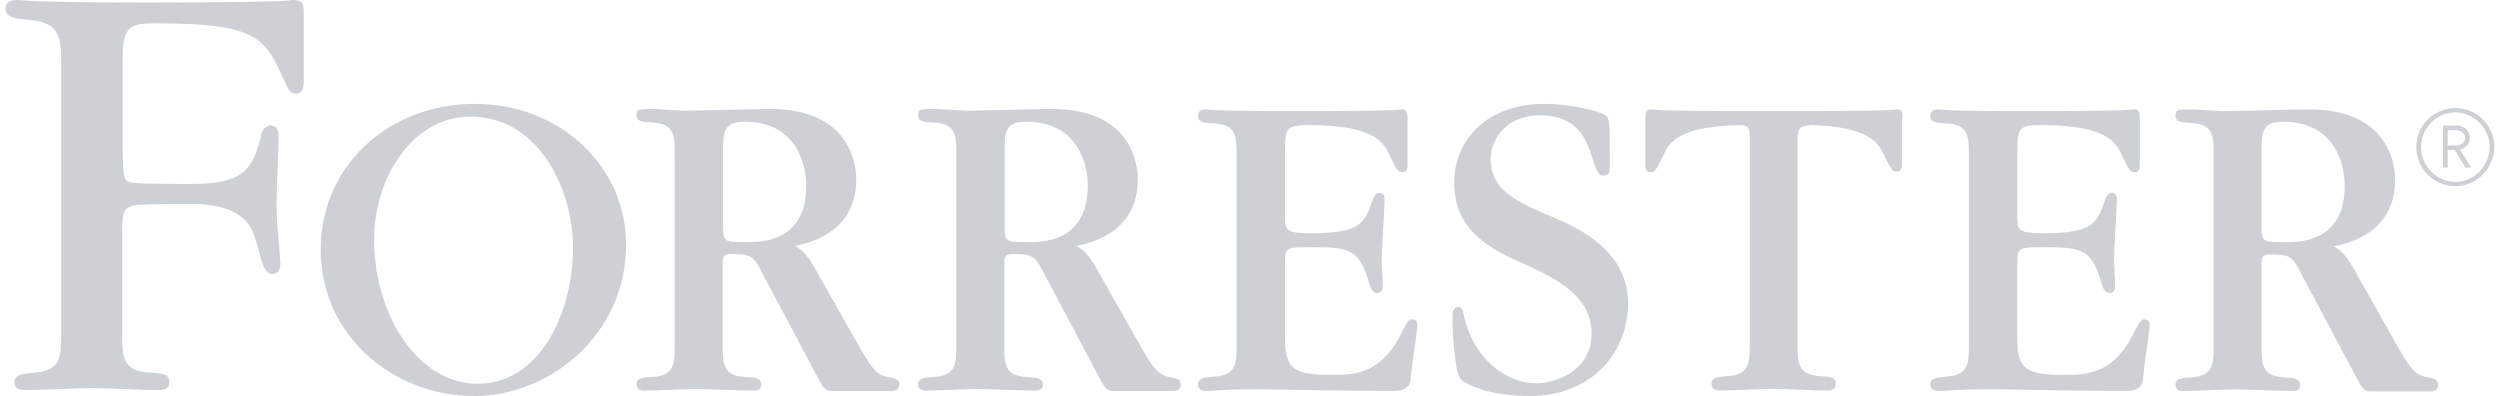 <svg width="202" height="32" viewBox="0 0 202 32" fill="none" xmlns="http://www.w3.org/2000/svg">
<path d="M198.394 15.041C196.647 15.041 195.241 13.637 195.241 11.889C195.241 10.143 196.647 8.738 198.394 8.738C200.138 8.738 201.544 10.143 201.544 11.889C201.511 13.637 200.105 15.041 198.394 15.041ZM198.394 9.079C196.85 9.079 195.618 10.382 195.618 11.888C195.618 13.43 196.885 14.698 198.394 14.698C199.899 14.698 201.168 13.398 201.168 11.888C201.168 10.382 199.899 9.079 198.394 9.079ZM199.215 13.534L198.36 12.128H197.775V13.534H197.398V10.143H198.495C199.081 10.143 199.559 10.553 199.559 11.137C199.559 11.652 199.215 11.96 198.77 12.096L199.662 13.536H199.215V13.534ZM198.462 10.521H197.775V11.753H198.462C198.872 11.753 199.184 11.512 199.184 11.136C199.182 10.795 198.87 10.521 198.462 10.521Z" fill="#CDD0D5"/>
<path d="M153.304 8.84C153.2 8.84 153.163 8.875 152.207 8.908C151.213 8.941 149.395 8.976 145.624 8.976H143.879H142.815H141.069C137.332 8.976 135.486 8.941 134.488 8.908C133.529 8.875 133.497 8.84 133.393 8.84C132.946 8.84 132.946 9.115 132.946 9.972V13.294C132.946 13.465 132.946 13.911 133.323 13.911C133.735 13.911 133.803 13.773 134.455 12.437C134.865 11.512 135.722 10.175 140.66 10.108C141.17 10.141 141.377 10.244 141.377 11.033V27.892C141.377 29.296 141.377 30.289 139.563 30.392C138.808 30.46 138.293 30.492 138.293 31.006C138.293 31.555 138.773 31.555 139.045 31.555C139.734 31.555 142.677 31.419 143.296 31.419C144.496 31.419 146.379 31.555 147.581 31.555C147.85 31.555 148.334 31.555 148.334 31.006C148.334 30.46 147.82 30.424 147.064 30.392C145.247 30.289 145.247 29.294 145.247 27.82V11.307C145.247 10.346 145.353 10.175 146.412 10.108C150.936 10.244 151.756 11.512 152.169 12.404C152.82 13.74 152.889 13.876 153.301 13.876C153.679 13.876 153.679 13.431 153.679 13.262V9.936C153.748 9.115 153.748 8.84 153.304 8.84Z" fill="#CDD0D5"/>
<path d="M114.14 25.802C113.798 25.802 113.73 25.938 113.078 27.206C111.469 30.289 109.241 30.289 107.631 30.289C104.579 30.289 103.825 29.879 103.825 27.306V21.069C103.825 19.975 104.099 19.975 105.847 19.975C108.827 19.975 109.821 20.007 110.608 22.819C110.779 23.504 111.018 23.675 111.292 23.675C111.741 23.675 111.741 23.161 111.741 22.956C111.741 22.678 111.634 21.413 111.634 21.136C111.634 20.352 111.878 16.617 111.878 16.102C111.878 15.692 111.708 15.588 111.467 15.588C111.295 15.588 111.088 15.656 110.918 16.137C110.266 18.056 109.925 18.845 105.916 18.845C103.826 18.845 103.826 18.569 103.826 17.402V12.163C103.826 10.347 103.961 10.107 105.777 10.107C110.917 10.107 111.808 11.479 112.221 12.437C112.872 13.773 112.94 13.91 113.35 13.91C113.727 13.91 113.727 13.465 113.727 13.292V9.972C113.727 9.15 113.727 8.84 113.28 8.84C113.178 8.84 113.144 8.875 112.185 8.908C111.192 8.941 109.341 8.976 105.606 8.976H103.858C100.775 8.976 99.232 8.941 98.409 8.908C97.622 8.875 97.587 8.84 97.517 8.84C97.278 8.84 96.798 8.84 96.798 9.354C96.798 9.902 97.313 9.937 98.101 9.972C99.916 10.075 99.916 11.068 99.916 12.543V27.86C99.916 29.332 99.916 30.325 98.101 30.428C97.345 30.496 96.798 30.531 96.798 31.046C96.798 31.592 97.278 31.592 97.552 31.592C97.793 31.592 98.101 31.56 98.684 31.524C99.267 31.487 100.157 31.453 101.665 31.453H102.11C102.316 31.453 104.032 31.487 106.084 31.524C108.174 31.555 110.709 31.592 112.559 31.592C113.624 31.592 113.964 31.182 113.998 30.495C114.102 29.158 114.514 26.829 114.514 26.351C114.553 26.109 114.449 25.802 114.14 25.802Z" fill="#CDD0D5"/>
<path d="M173.314 25.802C172.969 25.802 172.902 25.938 172.25 27.206C170.64 30.289 168.411 30.289 166.8 30.289C163.75 30.289 162.997 29.879 162.997 27.306V21.069C162.997 19.975 163.273 19.975 165.018 19.975C167.999 19.975 168.995 20.007 169.78 22.819C169.95 23.504 170.192 23.675 170.464 23.675C170.911 23.675 170.911 23.161 170.911 22.956C170.911 22.678 170.808 21.413 170.808 21.136C170.808 20.352 171.047 16.617 171.047 16.102C171.047 15.692 170.879 15.588 170.638 15.588C170.466 15.588 170.263 15.656 170.094 16.137C169.44 18.056 169.098 18.845 165.087 18.845C162.999 18.845 162.999 18.569 162.999 17.402V12.163C162.999 10.347 163.135 10.107 164.951 10.107C170.092 10.107 170.979 11.479 171.392 12.437C172.046 13.773 172.111 13.91 172.522 13.91C172.899 13.91 172.899 13.465 172.899 13.292V9.972C172.899 9.15 172.899 8.84 172.454 8.84C172.351 8.84 172.317 8.875 171.356 8.908C170.364 8.941 168.512 8.976 164.779 8.976H163.031C159.946 8.976 158.406 8.941 157.58 8.908C156.793 8.875 156.758 8.84 156.693 8.84C156.451 8.84 155.968 8.84 155.968 9.354C155.968 9.902 156.484 9.937 157.271 9.972C159.085 10.075 159.085 11.068 159.085 12.543V27.86C159.085 29.332 159.085 30.325 157.271 30.428C156.517 30.496 155.968 30.531 155.968 31.046C155.968 31.592 156.449 31.592 156.721 31.592C156.964 31.592 157.271 31.56 157.855 31.524C158.435 31.489 159.326 31.453 160.835 31.453H161.284C161.489 31.453 163.197 31.487 165.257 31.524C167.347 31.555 169.885 31.592 171.734 31.592C172.795 31.592 173.137 31.182 173.172 30.495C173.273 29.158 173.686 26.829 173.686 26.351C173.723 26.109 173.623 25.802 173.314 25.802Z" fill="#CDD0D5"/>
<path d="M125.549 17.576C122.602 16.346 120.444 15.418 120.444 12.814C120.444 11.376 121.611 9.286 124.488 9.319C127.571 9.352 128.223 11.376 128.669 12.814C129.045 13.946 129.184 14.185 129.561 14.185C130.074 14.185 130.074 13.876 130.074 13.088C130.074 9.832 130.074 9.492 129.626 9.251C129.114 8.976 126.923 8.395 124.798 8.395C120.104 8.395 117.499 11.341 117.499 14.766C117.499 18.673 120.409 20.147 123.426 21.449C126.097 22.681 128.601 24.085 128.601 26.965C128.601 29.948 125.686 30.973 124.147 30.973C121.51 30.973 118.975 28.746 118.288 25.524C118.221 25.181 118.15 24.805 117.843 24.805C117.395 24.805 117.364 25.32 117.364 25.453C117.33 26.793 117.501 28.368 117.572 28.846C117.672 29.768 117.809 30.524 118.223 30.8C118.87 31.278 120.723 31.997 123.6 31.997C128.535 31.997 131.551 28.574 131.551 24.462C131.511 20.284 127.639 18.469 125.549 17.576Z" fill="#CDD0D5"/>
<path d="M38.385 8.395C31.294 8.395 25.912 13.501 25.912 20.147C25.912 27.206 31.873 32 38.282 32C44.517 32 50.583 26.964 50.583 19.804C50.616 13.43 45.238 8.395 38.385 8.395ZM38.59 31.007C33.724 31.007 30.23 25.356 30.23 19.394C30.23 14.15 33.485 9.424 37.974 9.424C43.729 9.424 46.299 15.592 46.299 19.976C46.299 25.285 43.626 31.007 38.59 31.007Z" fill="#CDD0D5"/>
<path d="M23.616 0C23.548 0 23.513 0.068 22.107 0.103C20.738 0.136 17.997 0.204 12.549 0.204H11.42C6.246 0.204 4.327 0.135 2.99 0.103C1.687 0.035 1.619 0 1.518 0C1.141 0 0.456 9.02038e-08 0.456 0.72C0.456 1.439 1.244 1.509 2.341 1.612C4.944 1.783 4.944 3.187 4.944 5.345V19.462V27.035C4.944 28.781 4.944 29.981 2.717 30.117C1.792 30.22 1.174 30.254 1.174 30.871C1.174 31.522 1.757 31.522 2.099 31.522C2.957 31.522 6.656 31.354 7.409 31.354C8.884 31.354 11.282 31.522 12.755 31.522C13.098 31.522 13.679 31.522 13.679 30.871C13.679 30.186 13.063 30.149 12.104 30.117C9.876 29.981 9.876 28.781 9.876 26.967V19.494V18.914C9.876 17.439 9.876 16.824 10.733 16.617C11.281 16.481 13.714 16.481 15.255 16.481C16.558 16.481 19.916 16.481 20.635 19.324C20.738 19.6 21.081 20.934 21.216 21.313C21.319 21.582 21.525 22.166 22.039 22.134C22.655 22.1 22.655 21.517 22.655 21.139L22.449 18.673C22.346 17.473 22.346 16.584 22.346 16.105C22.346 15.315 22.519 11.751 22.519 11.033C22.519 10.518 22.346 10.176 21.903 10.14C21.422 10.106 21.183 10.55 21.081 10.995C20.429 13.702 19.674 14.867 15.427 14.867C14.64 14.867 11.521 14.867 10.733 14.767C10.049 14.665 9.913 14.596 9.913 11.788V4.454C9.913 1.987 10.804 1.886 12.584 1.886C20.739 1.886 21.425 3.016 22.965 6.511C23.171 6.955 23.375 7.573 23.96 7.573C24.542 7.573 24.542 6.751 24.542 6.579V0.959C24.508 0.275 24.441 0 23.616 0Z" fill="#CDD0D5"/>
<path d="M71.757 30.458C70.729 30.322 70.248 29.394 69.494 28.126L65.965 21.895C65.143 20.385 64.7 20.146 64.218 19.87C65.452 19.631 69.187 18.741 69.187 14.49C69.187 13.224 68.638 8.805 62.231 8.805C61.134 8.805 56.338 8.941 55.344 8.941C54.899 8.941 53.118 8.805 52.773 8.805C51.574 8.805 51.437 8.805 51.437 9.318C51.437 9.832 51.951 9.866 52.739 9.902C54.519 10.003 54.519 10.998 54.519 12.473V27.858C54.519 29.362 54.519 30.323 52.739 30.462C51.984 30.494 51.437 30.531 51.437 31.045C51.437 31.591 51.918 31.56 52.192 31.56C52.842 31.56 55.789 31.424 56.405 31.424C56.543 31.424 60.072 31.56 60.756 31.56C61.03 31.56 61.511 31.591 61.511 31.078C61.511 30.532 60.996 30.496 60.208 30.464C58.394 30.358 58.394 29.364 58.394 27.86V21.348C58.394 20.733 58.462 20.526 59.079 20.526C60.724 20.526 60.897 20.662 61.684 22.24L66.068 30.496C66.478 31.249 66.616 31.593 67.266 31.593C67.61 31.593 71.584 31.593 72.029 31.593C72.268 31.593 72.645 31.525 72.645 31.146C72.716 30.733 72.509 30.594 71.757 30.458ZM60.243 19.563C58.428 19.563 58.428 19.492 58.428 18.227V12.128C58.428 10.722 58.462 9.832 60.141 9.832C64.629 9.832 65.143 13.704 65.143 15.007C65.143 19.563 61.546 19.563 60.243 19.563Z" fill="#CDD0D5"/>
<path d="M94.507 30.458C93.481 30.322 93 29.394 92.245 28.126L88.715 21.895C87.894 20.385 87.45 20.146 86.97 19.87C88.202 19.631 91.937 18.741 91.937 14.49C91.937 13.224 91.389 8.805 84.983 8.805C83.885 8.805 79.09 8.941 78.094 8.941C77.65 8.941 75.868 8.805 75.525 8.805C74.325 8.805 74.187 8.805 74.187 9.318C74.187 9.832 74.702 9.866 75.49 9.902C77.271 10.003 77.271 10.998 77.271 12.473V27.858C77.271 29.362 77.271 30.323 75.49 30.462C74.735 30.494 74.187 30.531 74.187 31.045C74.187 31.591 74.668 31.56 74.944 31.56C75.594 31.56 78.54 31.424 79.155 31.424C79.293 31.424 82.824 31.56 83.508 31.56C83.785 31.56 84.261 31.591 84.261 31.078C84.261 30.532 83.747 30.496 82.96 30.464C81.144 30.358 81.144 29.364 81.144 27.86V21.348C81.144 20.733 81.214 20.526 81.828 20.526C83.475 20.526 83.646 20.662 84.433 22.24L88.818 30.496C89.228 31.249 89.365 31.593 90.017 31.593C90.359 31.593 94.335 31.593 94.778 31.593C95.019 31.593 95.395 31.525 95.395 31.146C95.433 30.733 95.262 30.594 94.507 30.458ZM82.995 19.563C81.177 19.563 81.177 19.492 81.177 18.227V12.128C81.177 10.722 81.212 9.832 82.89 9.832C87.377 9.832 87.895 13.704 87.895 15.007C87.86 19.563 84.298 19.563 82.995 19.563Z" fill="#CDD0D5"/>
<path d="M196.063 30.46C195.035 30.324 194.556 29.396 193.802 28.128L190.306 21.929C189.483 20.422 189.038 20.183 188.561 19.907C189.792 19.665 193.53 18.775 193.53 14.527C193.53 13.26 192.98 8.84 186.571 8.84C185.474 8.84 180.678 8.978 179.685 8.978C179.239 8.978 177.456 8.84 177.116 8.84C175.916 8.84 175.779 8.84 175.779 9.354C175.779 9.867 176.292 9.902 177.079 9.937C178.861 10.038 178.861 11.034 178.861 12.507V27.892C178.861 29.396 178.861 30.357 177.079 30.493C176.326 30.531 175.779 30.564 175.779 31.079C175.779 31.625 176.256 31.593 176.533 31.593C177.184 31.593 180.13 31.454 180.745 31.454C180.884 31.454 184.413 31.593 185.097 31.593C185.373 31.593 185.851 31.625 185.851 31.115C185.851 30.566 185.339 30.532 184.549 30.495C182.736 30.395 182.736 29.397 182.736 27.893V21.384C182.736 20.764 182.801 20.559 183.419 20.559C185.065 20.559 185.236 20.699 186.025 22.274L190.409 30.532C190.819 31.286 190.957 31.627 191.608 31.627C191.954 31.627 195.927 31.627 196.37 31.627C196.609 31.627 196.986 31.558 196.986 31.18C197.024 30.735 196.85 30.596 196.063 30.46ZM184.551 19.565C182.738 19.565 182.738 19.494 182.738 18.229V12.13C182.738 10.724 182.771 9.834 184.448 9.834C188.94 9.834 189.453 13.705 189.453 15.008C189.451 19.565 185.852 19.565 184.551 19.565Z" fill="#CDD0D5"/>
</svg>
